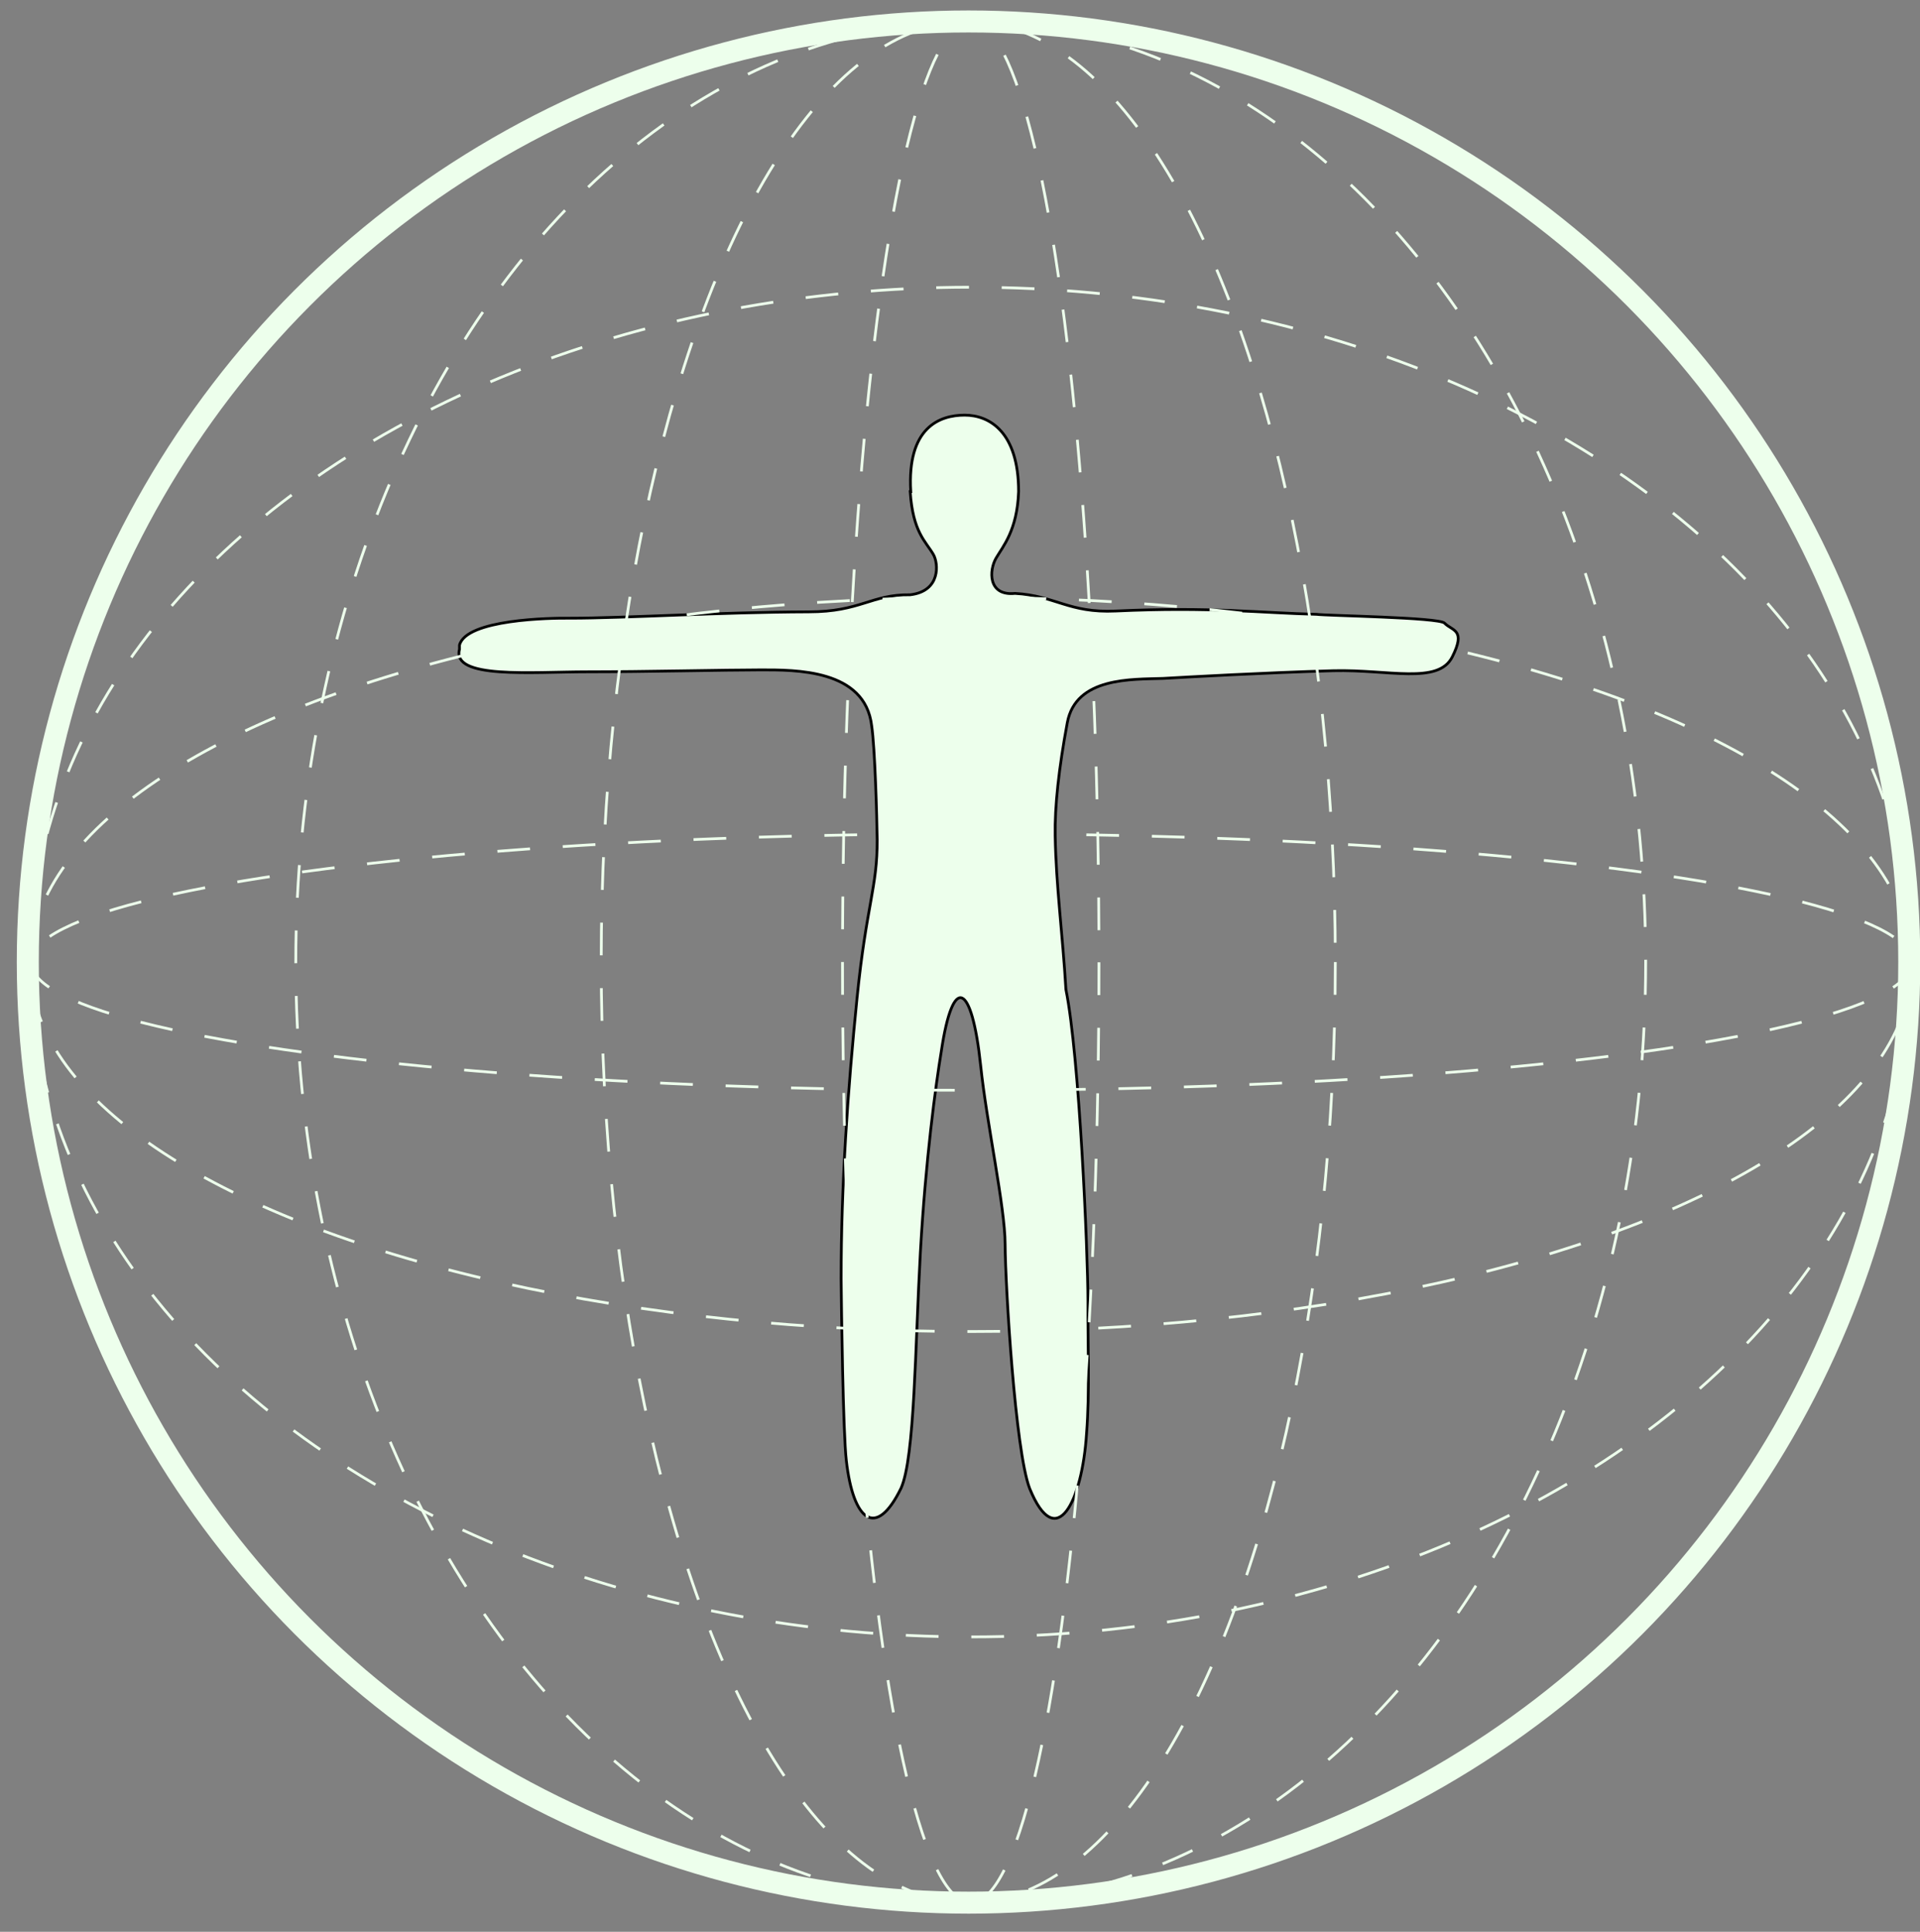 <svg viewBox="0 0 697.8 702.2" version="1.1" xmlns="http://www.w3.org/2000/svg" id="AB1">
  
  <rect x="0" y="0" width="697.8" height="702.2" fill="#808080" stroke="none"/>
  
  <defs>
    <style>
      .st0 {
        fill: #edffec;
        stroke: #000;
      }

      .st0, .st1 {
        stroke-miterlimit: 10;
      }

      .st2 {
        stroke-linecap: round;
        stroke-linejoin: round;
        stroke-width: 8px;
      }

      .st2, .st1 {
        fill: none;
        stroke: #edffec;
      }

      .st1 {
        stroke-dasharray: 11.9 11.9;
      }
    </style>
  </defs>
  <g id="Body">
    <path d="M331,178.7c-1.4-23.4,10.5-27.8,19.6-27.8s19.6,6.2,19.6,27.8c-.5,14.1-5.7,19.9-8.2,24.2s-3.1,13.8,6.9,12.8c14.6.8,19.5,7.2,36.6,6.4,34.4-1.6,53,.7,73,1.2,3.3.5,44.6,1.1,46.5,3.2,2.8,2.9,7.9,2.2,2.8,12.3s-23.1,4.5-43.2,5c-24.9.7-53.1,2.3-61.9,2.8-11.3.4-31.7-.6-34.8,16.1s-4.6,30.5-4.4,41.1c.3,18.1,2.7,35.6,3.9,55.9,4.9,24,8,95.7,8,113.4-.1,15.3.7,32.6-.5,48-1.6,24.7-11,43.7-20.7,19.9-5.2-13.6-8.8-73.1-8.9-88.7,0-13.5-6.7-43.9-8.9-65.1-3.2-30.1-10.1-33.4-14.3-5-2,12.1-5.7,39.3-7.6,73.1-1.9,33.8-2,74.3-7,85.6-9.1,18.7-17.4,12-19.9-9.9-1.2-10-1.8-55.8-1.9-66.1,0-34.2,2.4-68.6,5.8-102.3s7.4-40.1,7.3-57.4c-.1-8.5-.8-33.3-2-41.4-2.4-20.6-27.8-20.3-40.3-20.3s-42.5.7-63,.7-49.4,2.7-46.5-8.2v-1.5c2.4-9.4,33-9.9,40.2-9.8,20.2,0,54.2-2.2,86.7-2.3,19,0,22.7-6.4,36.9-6.2,11.2-1.3,10.3-11.5,8.4-14.7-2.8-4.8-7.4-8-8.4-22.8Z" class="st0" data-name="Body" id="Body1"></path>
  </g>
  <g id="Logo_v2">
    <g id="Full_Circle">
      <circle r="341.9" cy="349.7" cx="352" class="st2"></circle>
    </g>
    <g id="Grid">
      <ellipse ry="341.8" rx="46.6" cy="349.8" cx="352.8" class="st1"></ellipse>
      <ellipse ry="341.9" rx="133.4" cy="349.7" cx="351.9" class="st1"></ellipse>
      <ellipse ry="341.9" rx="245.3" cy="349.7" cx="352.8" class="st1"></ellipse>
      <ellipse ry="46.6" rx="341.8" cy="349.7" cx="353" class="st1"></ellipse>
      <ellipse ry="133.4" rx="341.9" cy="350.6" cx="352.8" class="st1"></ellipse>
      <ellipse ry="245.3" rx="341.9" cy="349.7" cx="352.8" class="st1"></ellipse>
    </g>
  </g>
</svg>